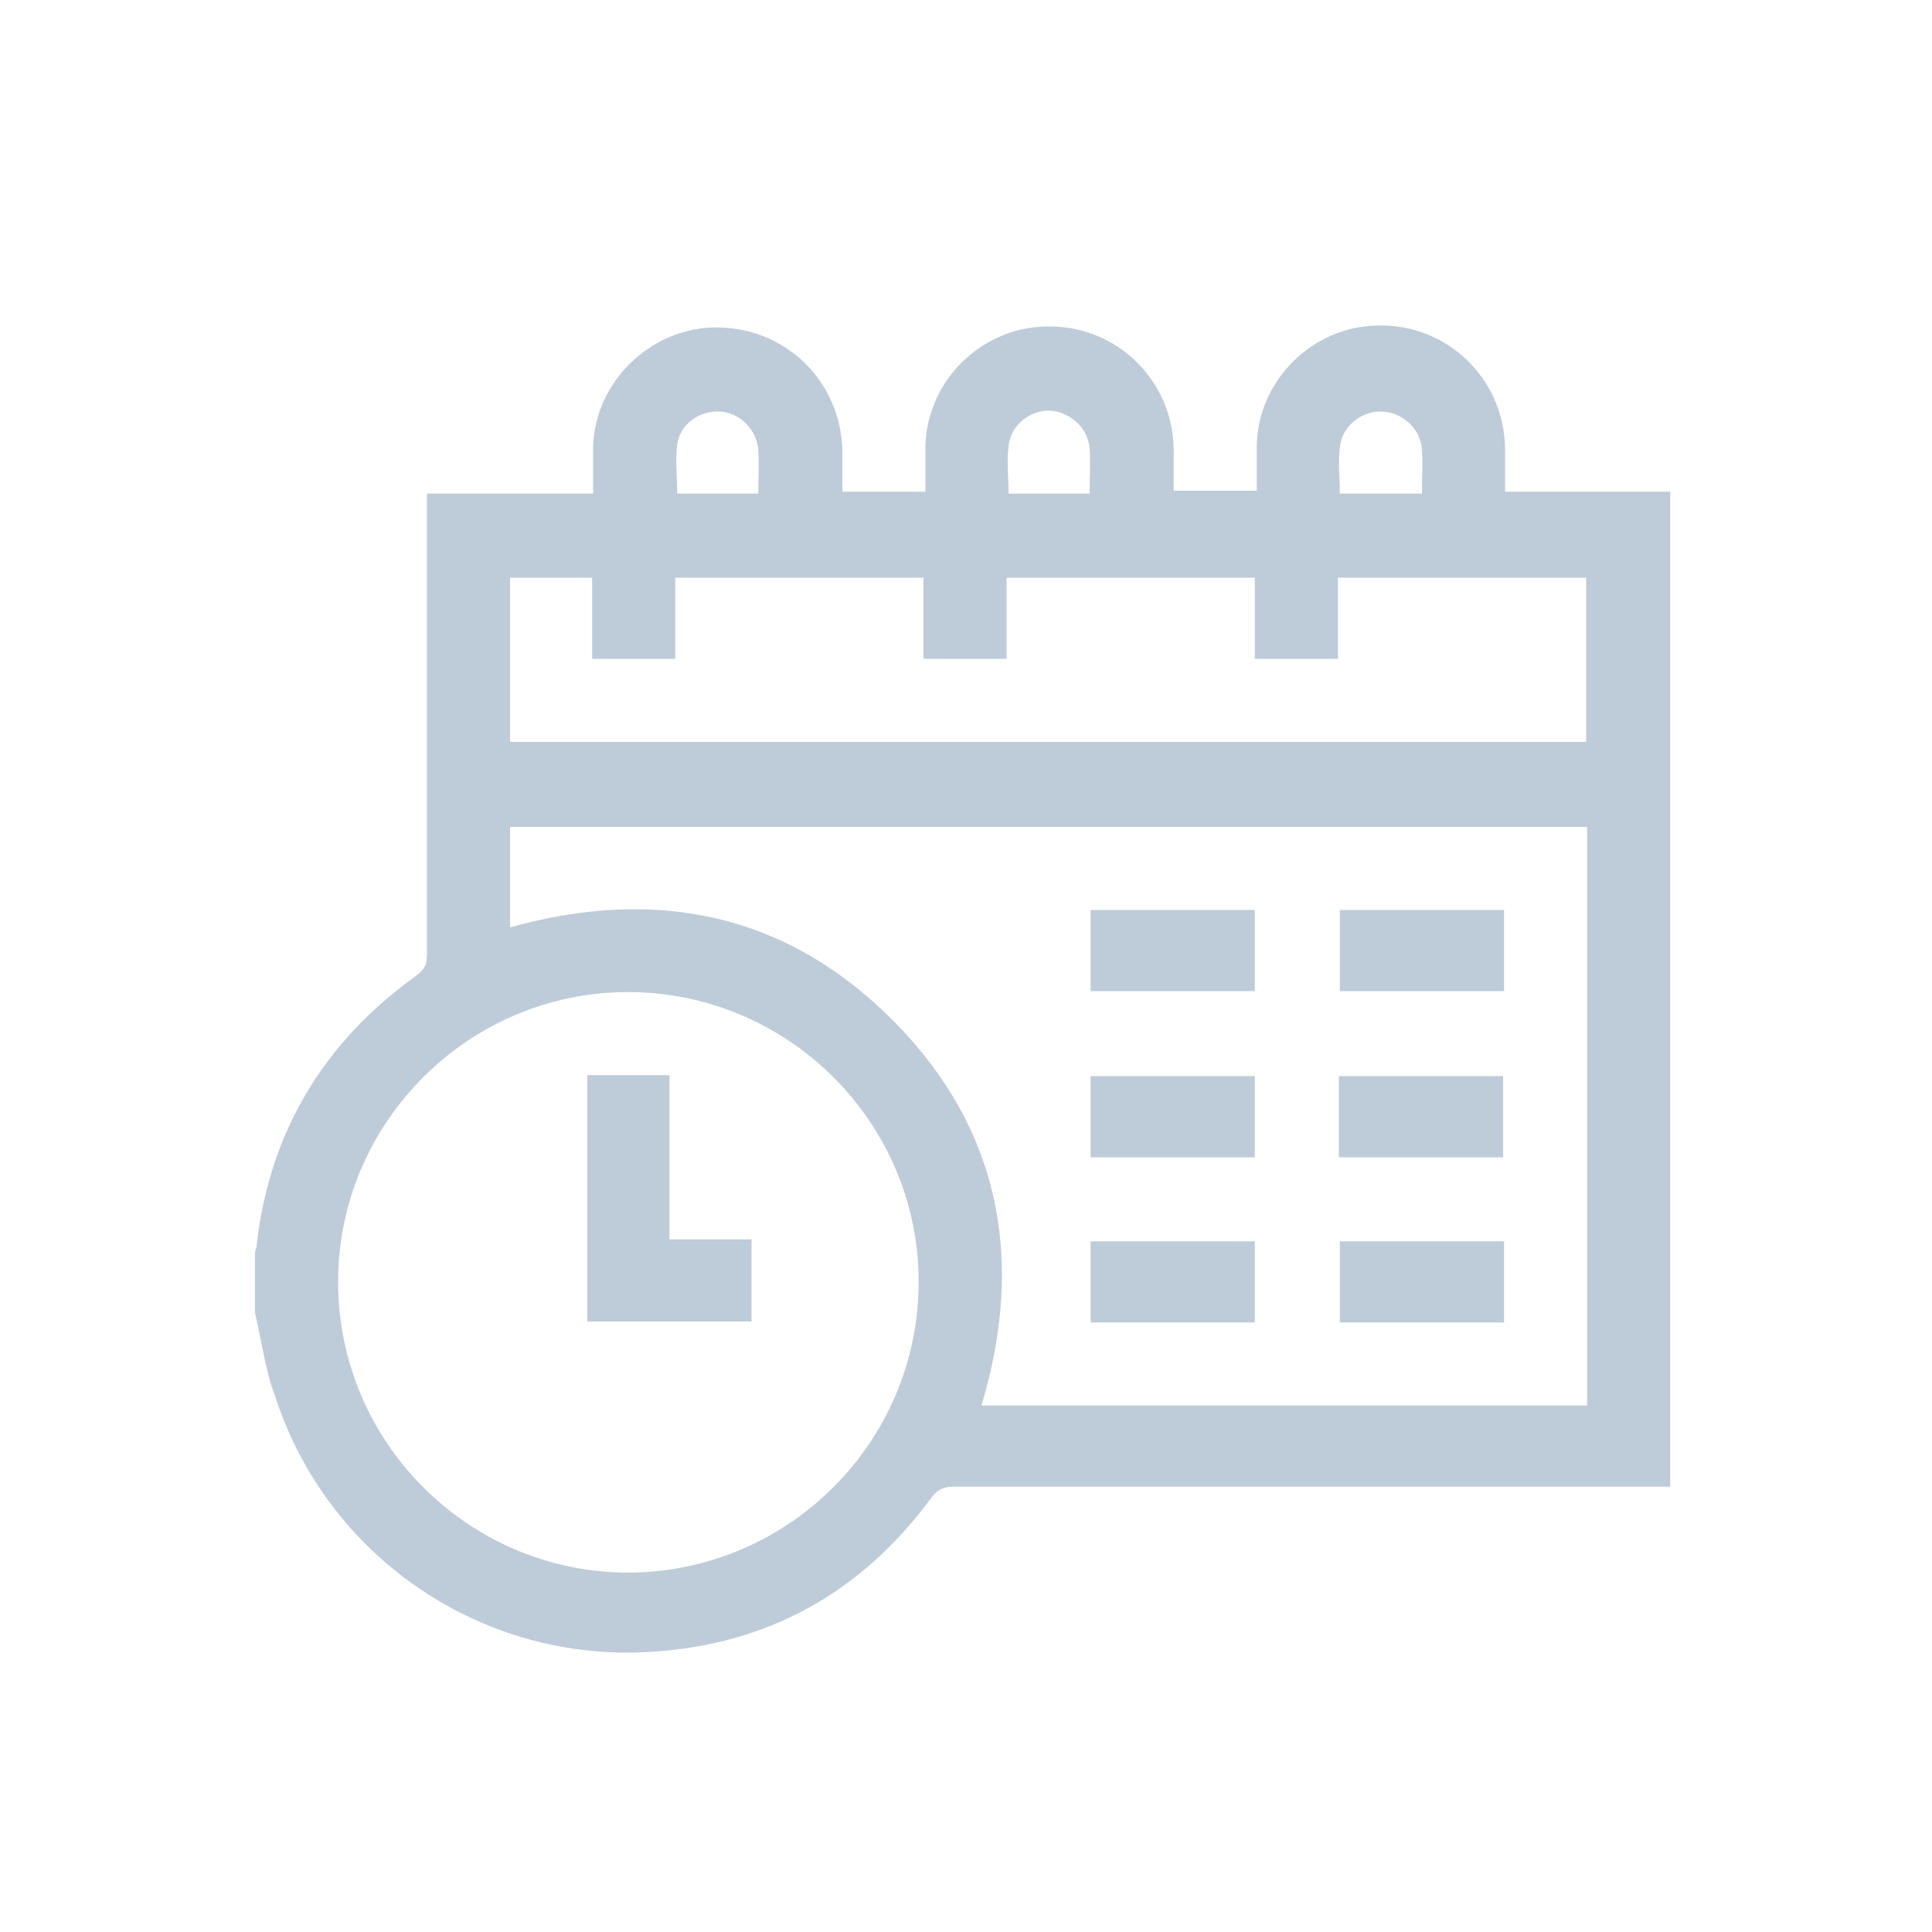 <?xml version="1.0" encoding="utf-8"?>
<!-- Generator: Adobe Illustrator 24.0.0, SVG Export Plug-In . SVG Version: 6.00 Build 0)  -->
<svg version="1.1" id="Capa_1" xmlns="http://www.w3.org/2000/svg" xmlns:xlink="http://www.w3.org/1999/xlink" x="0px" y="0px"
	 viewBox="0 0 200 200" style="enable-background:new 0 0 200 200;" xml:space="preserve">
<style type="text/css">
	.st0{fill:#BECBD8;}
</style>
<g>
	<path class="st0" d="M26.4,135.9c0-2.1,0-4.2,0-6.3c0.1-0.3,0.2-0.6,0.2-1C28,117,33.6,107.8,43.1,101c0.8-0.6,1.1-1.1,1.1-2.1
		c0-15.4,0-30.7,0-46.1c0-0.5,0-1.1,0-1.7c3,0,5.9,0,8.7,0c2.8,0,5.6,0,8.5,0c0-1.7,0-3.3,0-4.9c0.2-6.6,5.8-12.1,12.4-12.3
		c7.3-0.2,13.2,5.4,13.4,12.7c0,1.5,0,2.9,0,4.3c3,0,5.7,0,8.6,0c0-1.6,0-3.2,0-4.8c0.2-6.7,5.8-12.2,12.5-12.3
		c7.2-0.2,13.1,5.5,13.2,12.7c0,1.5,0,2.9,0,4.3c3,0,5.7,0,8.6,0c0-1.6,0-3.2,0-4.8c0.2-6.7,5.8-12.2,12.5-12.3
		c7.2-0.2,13.1,5.5,13.2,12.7c0,1.5,0,2.9,0,4.5c5.8,0,11.4,0,17.1,0c0,34.4,0,68.6,0,103c-0.7,0-1.2,0-1.8,0c-24.1,0-48.3,0-72.4,0
		c-1.1,0-1.8,0.4-2.4,1.3c-7.2,9.7-16.9,15.1-29,15.8c-17.4,1.1-33.4-9.8-38.8-26.4C27.5,142,27.1,138.9,26.4,135.9z M164.3,85.6
		c-37.2,0-74.3,0-111.5,0c0,3.5,0,6.9,0,10.4c15.1-4.2,28.6-1.5,39.7,9.7c11.1,11.2,13.6,24.8,9.1,39.8c20.9,0,41.7,0,62.7,0
		C164.3,125.5,164.3,105.6,164.3,85.6z M95.1,132.7c0-16.5-13.5-30-30.1-30c-16.5,0-30,13.5-30,30c0,16.6,13.5,30.1,30.1,30.1
		C81.7,162.7,95.1,149.2,95.1,132.7z M69.9,59.8c0,2.9,0,5.7,0,8.4c-2.9,0-5.6,0-8.6,0c0-2.8,0-5.6,0-8.4c-2.9,0-5.7,0-8.5,0
		c0,5.7,0,11.3,0,17c37.2,0,74.3,0,111.4,0c0-5.7,0-11.4,0-17c-8.6,0-17.1,0-25.7,0c0,2.8,0,5.6,0,8.4c-2.9,0-5.7,0-8.6,0
		c0-2.9,0-5.7,0-8.4c-8.6,0-17.1,0-25.7,0c0,2.8,0,5.6,0,8.4c-2.9,0-5.7,0-8.6,0c0-2.8,0-5.6,0-8.4C87.1,59.8,78.6,59.8,69.9,59.8z
		 M78.5,51.1c0-1.6,0.1-3,0-4.4c-0.1-2.2-1.9-4-4-4.1c-2.1-0.1-4.1,1.3-4.4,3.4c-0.2,1.7,0,3.4,0,5.1C72.9,51.1,75.6,51.1,78.5,51.1
		z M112.8,51.1c0-1.6,0.1-3.2,0-4.7c-0.2-2.2-2.1-3.8-4.2-3.9c-2.1,0-4,1.6-4.2,3.7c-0.2,1.6,0,3.2,0,4.9
		C107.2,51.1,109.9,51.1,112.8,51.1z M147.2,51.1c0-1.6,0.1-3.1,0-4.5c-0.1-2.2-2-3.9-4.1-4c-2.1-0.1-4.2,1.5-4.4,3.7
		c-0.2,1.6,0,3.2,0,4.8C141.5,51.1,144.2,51.1,147.2,51.1z"/>
	<path class="st0" d="M112.9,102.6c0-2.8,0-5.6,0-8.4c5.7,0,11.3,0,17,0c0,2.7,0,5.5,0,8.4C124.3,102.6,118.7,102.6,112.9,102.6z"/>
	<path class="st0" d="M138.7,102.6c0-2.8,0-5.6,0-8.4c5.7,0,11.3,0,17,0c0,2.8,0,5.5,0,8.4C150,102.6,144.4,102.6,138.7,102.6z"/>
	<path class="st0" d="M129.9,119.8c-5.7,0-11.3,0-17,0c0-2.8,0-5.6,0-8.4c5.6,0,11.3,0,17,0C129.9,114.1,129.9,116.9,129.9,119.8z"
		/>
	<path class="st0" d="M155.6,119.8c-5.7,0-11.3,0-17,0c0-2.8,0-5.5,0-8.4c5.6,0,11.2,0,17,0C155.6,114.1,155.6,116.9,155.6,119.8z"
		/>
	<path class="st0" d="M129.9,128.5c0,2.8,0,5.6,0,8.4c-5.7,0-11.3,0-17,0c0-2.8,0-5.5,0-8.4C118.5,128.5,124.2,128.5,129.9,128.5z"
		/>
	<path class="st0" d="M138.7,128.5c5.7,0,11.3,0,17,0c0,2.8,0,5.6,0,8.4c-5.6,0-11.3,0-17,0C138.7,134.1,138.7,131.4,138.7,128.5z"
		/>
	<path class="st0" d="M60.8,111.3c2.8,0,5.6,0,8.5,0c0,5.7,0,11.3,0,17c2.9,0,5.6,0,8.5,0c0,2.9,0,5.7,0,8.5c-5.6,0-11.3,0-17,0
		C60.8,128.4,60.8,119.9,60.8,111.3z"/>
</g>
</svg>
